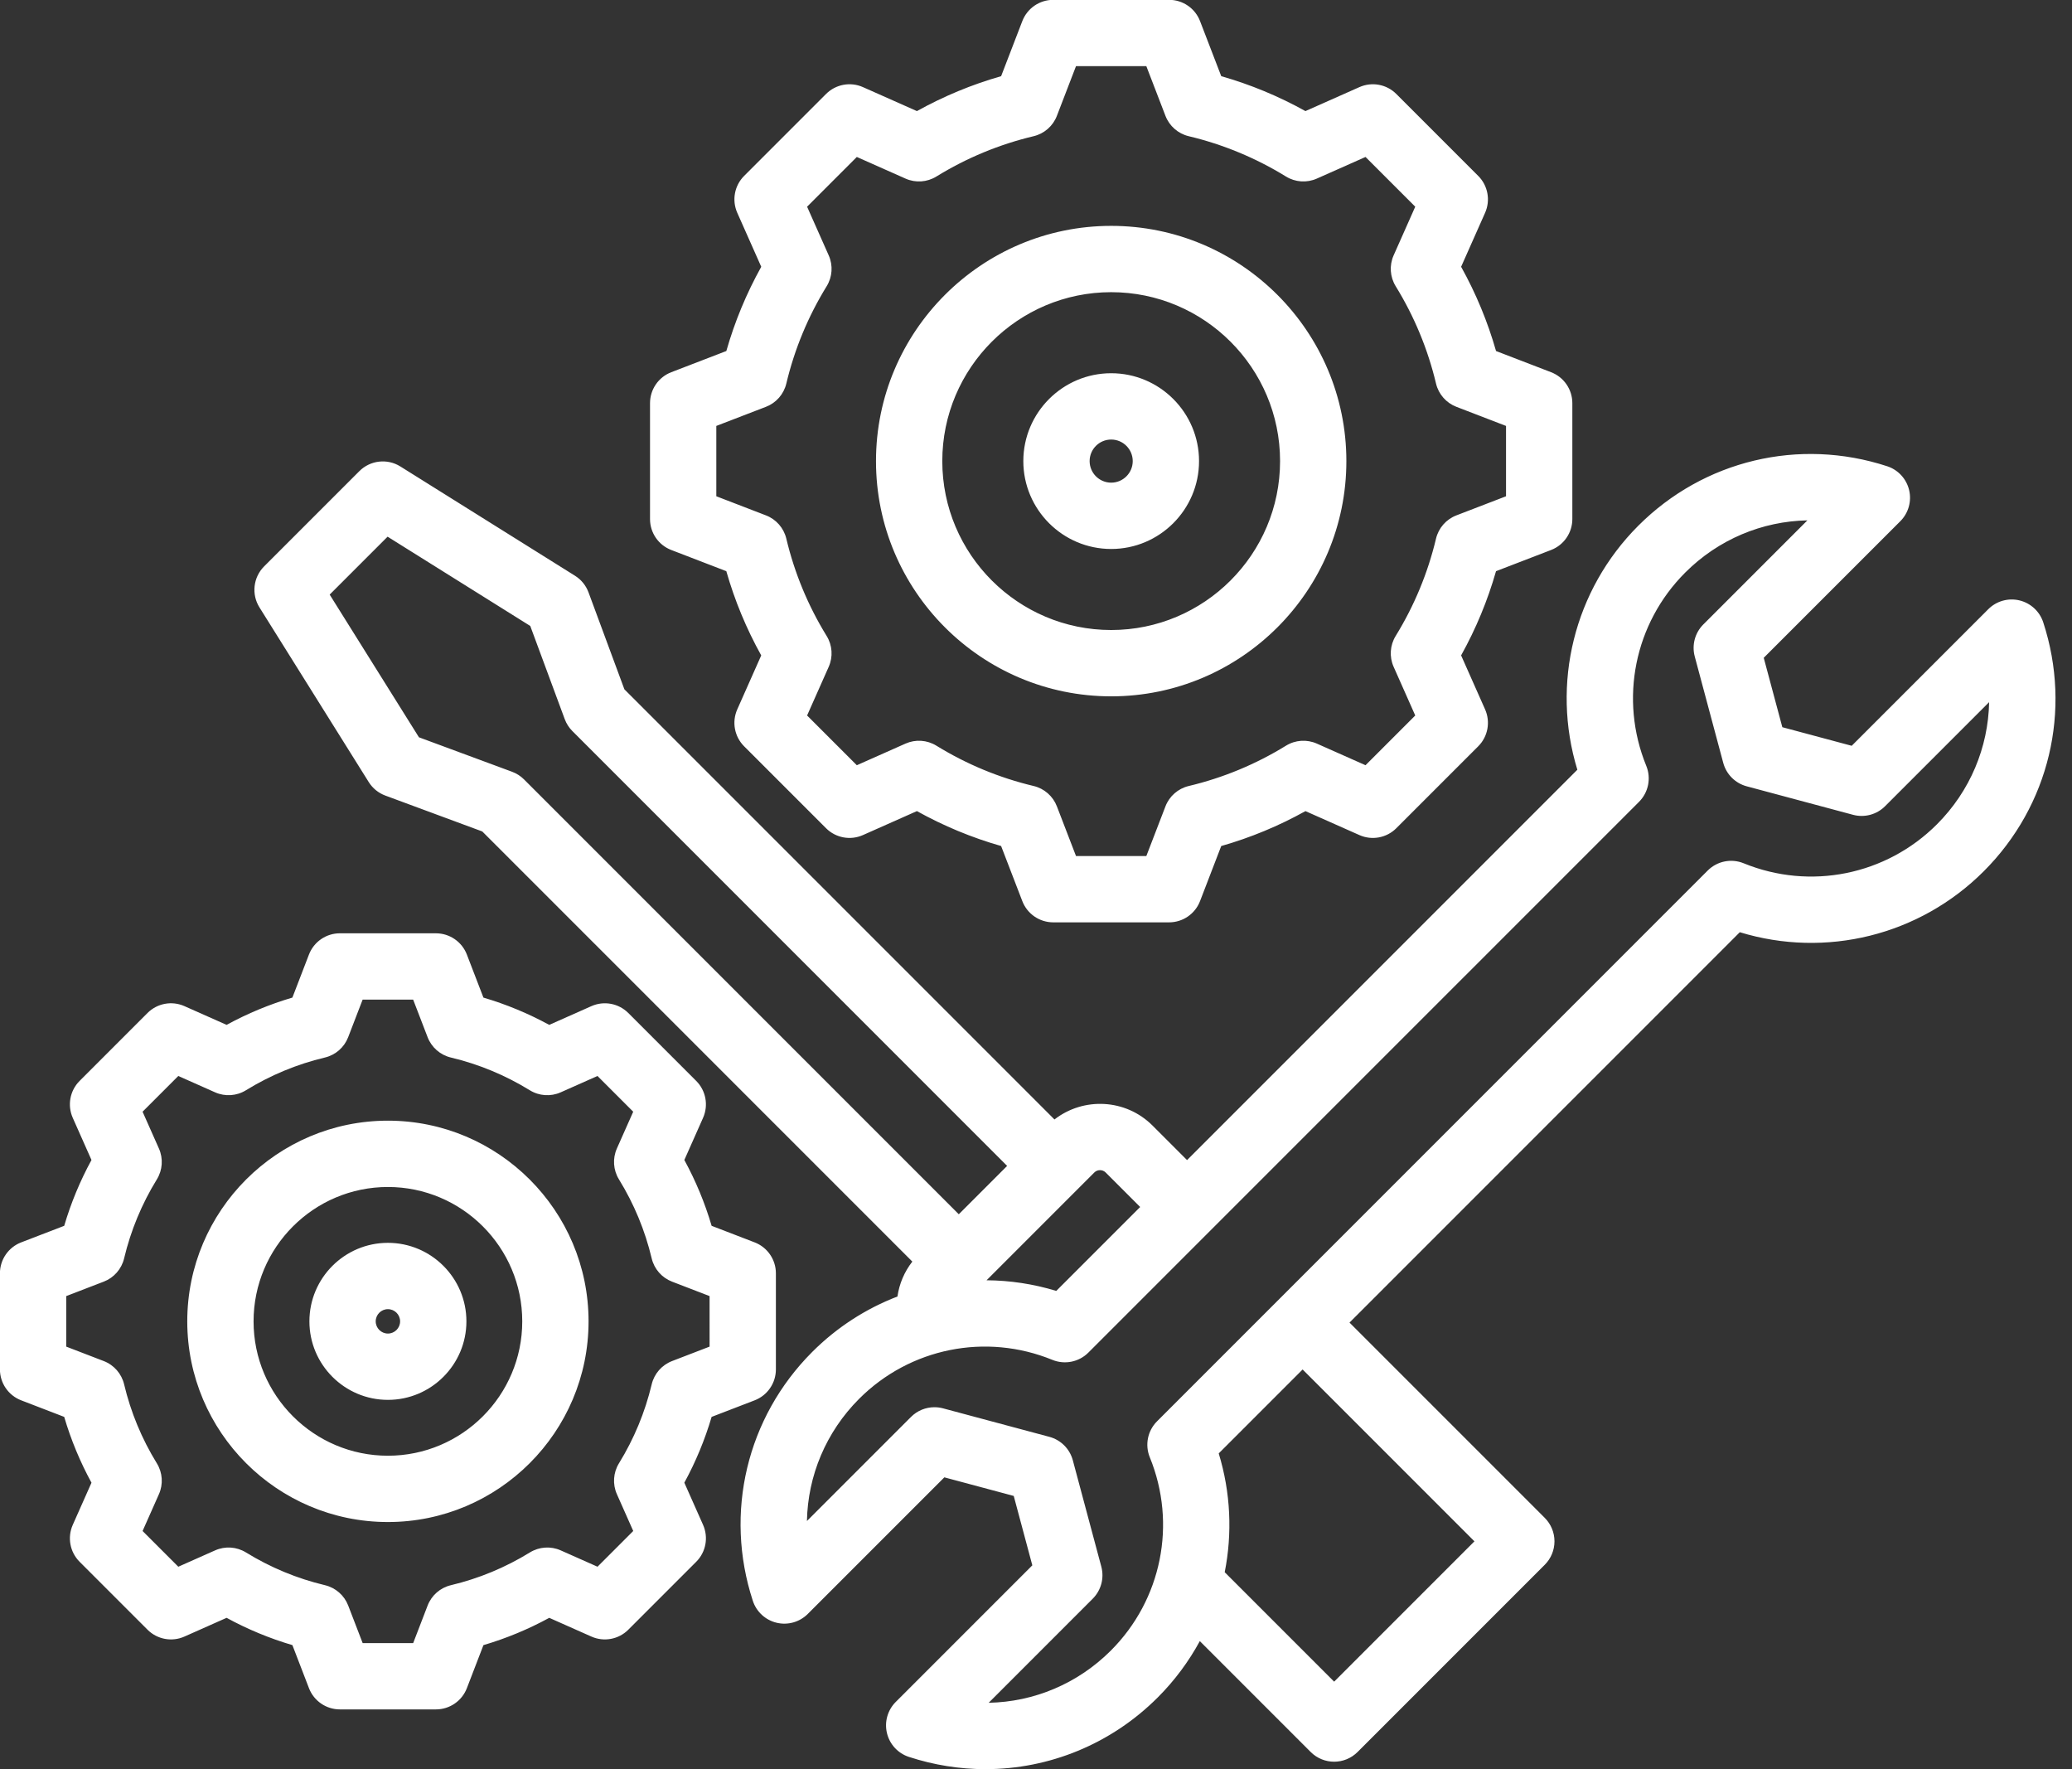 <?xml version="1.0" encoding="UTF-8" standalone="no"?><svg xmlns="http://www.w3.org/2000/svg" xmlns:xlink="http://www.w3.org/1999/xlink" fill="#ffffff" height="426.9" preserveAspectRatio="xMidYMid meet" version="1" viewBox="8.0 42.6 500.0 426.9" width="500" zoomAndPan="magnify"><rect x="8.0" y="42.6" width="500.0" height="426.9" fill="#333333" stroke="none"/><g id="change1_1"><path d="M501.059,192.747c-0.864-2.643-3.039-4.647-5.743-5.294c-2.706-0.647-5.551,0.158-7.518,2.124l-32.956,32.957l-16.743-4.486 l-4.486-16.742l32.958-32.957c1.966-1.966,2.77-4.812,2.123-7.517s-2.65-4.879-5.293-5.744 c-21.247-6.949-44.259-1.455-60.051,14.341c-15.545,15.544-21.052,38.154-14.716,58.881l-94.183,94.182l-8.333-8.333 c-6.451-6.452-16.635-6.933-23.662-1.468L158.673,208.909l-8.657-23.396c-0.614-1.659-1.761-3.067-3.26-4.005l-42.138-26.364 c-3.159-1.977-7.265-1.509-9.9,1.125l-22.979,22.979c-2.635,2.635-3.102,6.741-1.125,9.9l26.365,42.137 c0.938,1.5,2.347,2.646,4.006,3.26l23.396,8.658l103.776,103.776c-1.935,2.482-3.153,5.383-3.588,8.422 c-7.558,2.906-14.583,7.393-20.56,13.37c-15.793,15.794-21.289,38.804-14.342,60.05c0.864,2.643,3.039,4.647,5.743,5.294 s5.55-0.157,7.517-2.124l32.959-32.957l16.742,4.486l4.486,16.742l-32.958,32.958c-1.966,1.966-2.771,4.812-2.123,7.517 c0.646,2.704,2.65,4.879,5.294,5.743c6.081,1.989,12.307,2.958,18.468,2.958c15.359,0,30.31-6.027,41.584-17.3 c4.094-4.094,7.485-8.683,10.153-13.594l26.755,26.754c1.562,1.562,3.609,2.343,5.656,2.343s4.095-0.781,5.657-2.343l45.172-45.172 c1.5-1.5,2.343-3.535,2.343-5.657s-0.843-4.157-2.343-5.657l-47.118-47.117l94.182-94.182c20.723,6.333,43.337,0.828,58.881-14.716 C502.513,237.003,508.008,213.993,501.059,192.747z M274.803,325.473l8.334,8.334l-20.247,20.247 c-5.529-1.69-11.192-2.529-16.819-2.568l26.012-26.013C272.817,324.736,274.064,324.734,274.803,325.473z M131.575,228.803 l-22.479-8.319l-21.541-34.427l13.975-13.974l34.428,21.54l8.318,22.48c0.4,1.082,1.03,2.064,1.846,2.88l104.911,104.912 l-11.665,11.665L134.456,230.649C133.64,229.833,132.657,229.204,131.575,228.803z M363.801,414.47l-33.858,33.858l-26.404-26.404 c1.862-9.383,1.443-19.22-1.446-28.668l20.247-20.247L363.801,414.47z M475.403,241.484c-12.264,12.266-30.569,15.954-46.631,9.396 c-2.98-1.218-6.402-0.528-8.681,1.75L287.209,385.513c-2.277,2.277-2.967,5.699-1.749,8.681c6.558,16.062,2.87,34.365-9.396,46.631 c-8.016,8.014-18.577,12.389-29.483,12.597l25.112-25.112c2.021-2.021,2.81-4.966,2.07-7.727l-6.877-25.666 c-0.74-2.761-2.896-4.917-5.657-5.657l-25.665-6.876c-0.685-0.183-1.38-0.272-2.07-0.272c-2.094,0-4.137,0.823-5.656,2.343 l-25.113,25.111c0.209-10.905,4.584-21.469,12.598-29.482c12.266-12.266,30.571-15.955,46.63-9.396 c2.983,1.218,6.403,0.528,8.682-1.75l132.884-132.883c2.277-2.277,2.967-5.699,1.749-8.681c-6.558-16.062-2.87-34.365,9.396-46.631 c8.013-8.014,18.576-12.389,29.481-12.597l-25.112,25.111c-2.021,2.021-2.81,4.966-2.07,7.727l6.877,25.666 c0.74,2.761,2.896,4.917,5.657,5.657l25.666,6.877c2.762,0.738,5.706-0.049,7.728-2.071l25.111-25.112 C487.793,222.906,483.418,233.47,475.403,241.484z M169.981,175.292l13.287,5.114c2.021,7.077,4.843,13.885,8.426,20.325 l-5.783,13.019c-1.343,3.025-0.686,6.564,1.654,8.904l19.77,19.768c2.34,2.34,5.877,2.998,8.903,1.655l13.025-5.785 c6.439,3.583,13.245,6.405,20.318,8.424l5.116,13.291c1.188,3.088,4.156,5.126,7.466,5.126h27.956c3.31,0,6.277-2.038,7.466-5.126 l5.113-13.286c7.078-2.021,13.886-4.843,20.326-8.426l13.02,5.782c3.026,1.345,6.563,0.686,8.904-1.654l19.769-19.769 c2.34-2.34,2.997-5.879,1.654-8.904l-5.785-13.025c3.583-6.441,6.405-13.247,8.424-20.318l13.291-5.116 c3.088-1.188,5.126-4.156,5.126-7.466v-27.957c0-3.31-2.038-6.277-5.126-7.466l-13.287-5.114c-2.02-7.078-4.842-13.886-8.426-20.326 l5.783-13.019c1.343-3.025,0.686-6.564-1.654-8.904l-19.769-19.769c-2.341-2.34-5.878-2.998-8.904-1.654l-13.025,5.785 c-6.439-3.583-13.245-6.405-20.318-8.424l-5.116-13.291c-1.188-3.088-4.156-5.126-7.466-5.126h-27.955 c-3.31,0-6.277,2.038-7.466,5.126l-5.116,13.291c-7.073,2.02-13.879,4.841-20.318,8.424l-13.025-5.785 c-3.022-1.343-6.563-0.686-8.904,1.654l-19.769,19.769c-2.34,2.34-2.997,5.879-1.654,8.904l5.785,13.023 c-3.584,6.439-6.405,13.246-8.426,20.321l-13.289,5.115c-3.088,1.188-5.126,4.156-5.126,7.466v27.957 C164.855,171.136,166.894,174.104,169.981,175.292z M180.855,145.362l11.988-4.614c2.461-0.947,4.298-3.047,4.908-5.613 c1.975-8.295,5.249-16.192,9.731-23.471c1.384-2.247,1.57-5.031,0.5-7.443l-5.22-11.751l12-12l11.753,5.22 c2.409,1.07,5.195,0.884,7.441-0.499c7.28-4.483,15.177-7.756,23.47-9.73c2.565-0.611,4.666-2.447,5.613-4.909l4.615-11.99h16.971 l4.615,11.99c0.947,2.461,3.048,4.298,5.613,4.909c8.293,1.974,16.189,5.247,23.47,9.73c2.248,1.383,5.032,1.569,7.441,0.499 l11.753-5.22l12,12l-5.218,11.747c-1.07,2.412-0.884,5.196,0.5,7.443c4.483,7.279,7.757,15.177,9.73,23.475 c0.611,2.566,2.447,4.667,4.909,5.614l11.986,4.614v16.97l-11.99,4.615c-2.462,0.947-4.298,3.048-4.908,5.614 c-1.973,8.29-5.247,16.186-9.73,23.469c-1.383,2.246-1.569,5.03-0.499,7.441l5.22,11.752l-12,12l-11.748-5.217 c-2.409-1.07-5.194-0.885-7.442,0.5c-7.278,4.483-15.177,7.757-23.476,9.732c-2.565,0.611-4.666,2.447-5.613,4.909l-4.613,11.985 h-16.971l-4.615-11.99c-0.947-2.461-3.048-4.298-5.613-4.909c-8.293-1.974-16.189-5.247-23.47-9.73 c-2.248-1.384-5.032-1.568-7.441-0.5l-11.753,5.22l-12-12l5.218-11.747c1.07-2.412,0.884-5.196-0.499-7.442 c-4.482-7.279-7.757-15.177-9.732-23.476c-0.61-2.566-2.447-4.666-4.908-5.613l-11.986-4.614V145.362z M276.142,210.603 c31.295,0,56.755-25.46,56.755-56.754c0-31.295-25.46-56.755-56.755-56.755s-56.755,25.46-56.755,56.755 C219.387,185.143,244.847,210.603,276.142,210.603z M276.142,113.093c22.473,0,40.755,18.283,40.755,40.755 c0,22.472-18.282,40.754-40.755,40.754s-40.755-18.282-40.755-40.754C235.387,131.375,253.669,113.093,276.142,113.093z M276.142,175.049c11.69,0,21.201-9.511,21.201-21.201c0-11.69-9.511-21.201-21.201-21.201s-21.201,9.511-21.201,21.201 C254.94,165.538,264.451,175.049,276.142,175.049z M276.142,148.647c2.868,0,5.201,2.333,5.201,5.201 c0,2.868-2.333,5.201-5.201,5.201s-5.201-2.333-5.201-5.201C270.94,150.98,273.273,148.647,276.142,148.647z M190.107,380.452 c3.088-1.188,5.126-4.156,5.126-7.466V349.81c0-3.31-2.038-6.277-5.126-7.466l-10.382-3.996c-1.624-5.514-3.828-10.83-6.584-15.883 l4.519-10.173c1.343-3.024,0.686-6.564-1.655-8.904l-16.389-16.387c-2.34-2.34-5.878-2.998-8.903-1.654l-10.177,4.52 c-5.053-2.756-10.367-4.959-15.878-6.583l-3.997-10.385c-1.188-3.088-4.156-5.126-7.466-5.126H90.021 c-3.31,0-6.276,2.038-7.466,5.125l-3.998,10.385c-5.511,1.624-10.824,3.827-15.877,6.583l-10.178-4.521 c-3.025-1.344-6.563-0.685-8.904,1.655L27.21,303.389c-2.34,2.34-2.997,5.879-1.654,8.904l4.52,10.176 c-2.756,5.052-4.959,10.368-6.583,15.879l-10.384,3.997c-3.088,1.188-5.126,4.156-5.126,7.466v23.176 c0,3.31,2.038,6.277,5.127,7.466l10.381,3.995c1.624,5.514,3.828,10.83,6.584,15.883l-4.519,10.172 c-1.343,3.025-0.686,6.564,1.654,8.904l16.389,16.389c2.342,2.341,5.882,2.998,8.905,1.654l10.176-4.521 c5.053,2.756,10.368,4.959,15.878,6.583l3.997,10.385c1.188,3.088,4.156,5.126,7.466,5.126h23.176c3.31,0,6.277-2.038,7.466-5.126 l3.996-10.381c5.512-1.624,10.829-3.828,15.883-6.584l10.171,4.519c3.025,1.344,6.563,0.686,8.905-1.654l16.389-16.389 c2.34-2.34,2.997-5.879,1.654-8.904l-4.521-10.178c2.756-5.053,4.959-10.367,6.583-15.876L190.107,380.452z M179.233,367.493 l-9.063,3.489c-2.462,0.947-4.298,3.048-4.908,5.614c-1.602,6.73-4.26,13.142-7.901,19.055c-1.383,2.247-1.569,5.031-0.499,7.441 l3.946,8.885l-8.62,8.621l-8.879-3.944c-2.412-1.07-5.195-0.885-7.443,0.499c-5.912,3.641-12.325,6.299-19.061,7.902 c-2.566,0.61-4.667,2.447-5.614,4.909l-3.487,9.06H95.514l-3.489-9.063c-0.947-2.461-3.048-4.298-5.614-4.909 c-6.731-1.602-13.143-4.26-19.056-7.9c-2.246-1.384-5.03-1.569-7.442-0.499l-8.884,3.946l-8.62-8.62l3.944-8.88 c1.07-2.412,0.884-5.196-0.5-7.443c-3.64-5.911-6.298-12.323-7.9-19.061c-0.611-2.566-2.447-4.667-4.91-5.615l-9.06-3.487v-12.19 l9.062-3.488c2.462-0.947,4.298-3.048,4.908-5.614c1.603-6.734,4.261-13.146,7.9-19.057c1.384-2.247,1.57-5.031,0.5-7.442 l-3.945-8.883l8.619-8.62l8.886,3.946c2.409,1.069,5.195,0.884,7.441-0.5c5.912-3.641,12.323-6.299,19.055-7.9 c2.566-0.611,4.667-2.447,5.614-4.908l3.489-9.064h12.189l3.489,9.063c0.947,2.461,3.048,4.298,5.614,4.909 c6.731,1.602,13.143,4.26,19.056,7.9c2.246,1.384,5.032,1.57,7.441,0.499l8.885-3.946l8.62,8.62l-3.944,8.88 c-1.07,2.411-0.884,5.195,0.5,7.442c3.64,5.911,6.299,12.324,7.9,19.06c0.611,2.566,2.447,4.667,4.909,5.614l9.061,3.487V367.493z M101.607,312.98c-26.697,0-48.418,21.72-48.418,48.418s21.721,48.418,48.418,48.418c26.698,0,48.419-21.72,48.419-48.418 S128.306,312.98,101.607,312.98z M101.607,393.817c-17.875,0-32.418-14.543-32.418-32.418s14.543-32.418,32.418-32.418 c17.876,0,32.419,14.543,32.419,32.418S119.483,393.817,101.607,393.817z M101.607,342.455c-10.445,0-18.943,8.498-18.943,18.943 c0,10.446,8.498,18.944,18.943,18.944c10.446,0,18.944-8.498,18.944-18.944C120.552,350.953,112.054,342.455,101.607,342.455z M101.607,364.342c-1.623,0-2.943-1.321-2.943-2.944s1.32-2.943,2.943-2.943c1.624,0,2.944,1.32,2.944,2.943 S103.231,364.342,101.607,364.342z"/></g></svg>